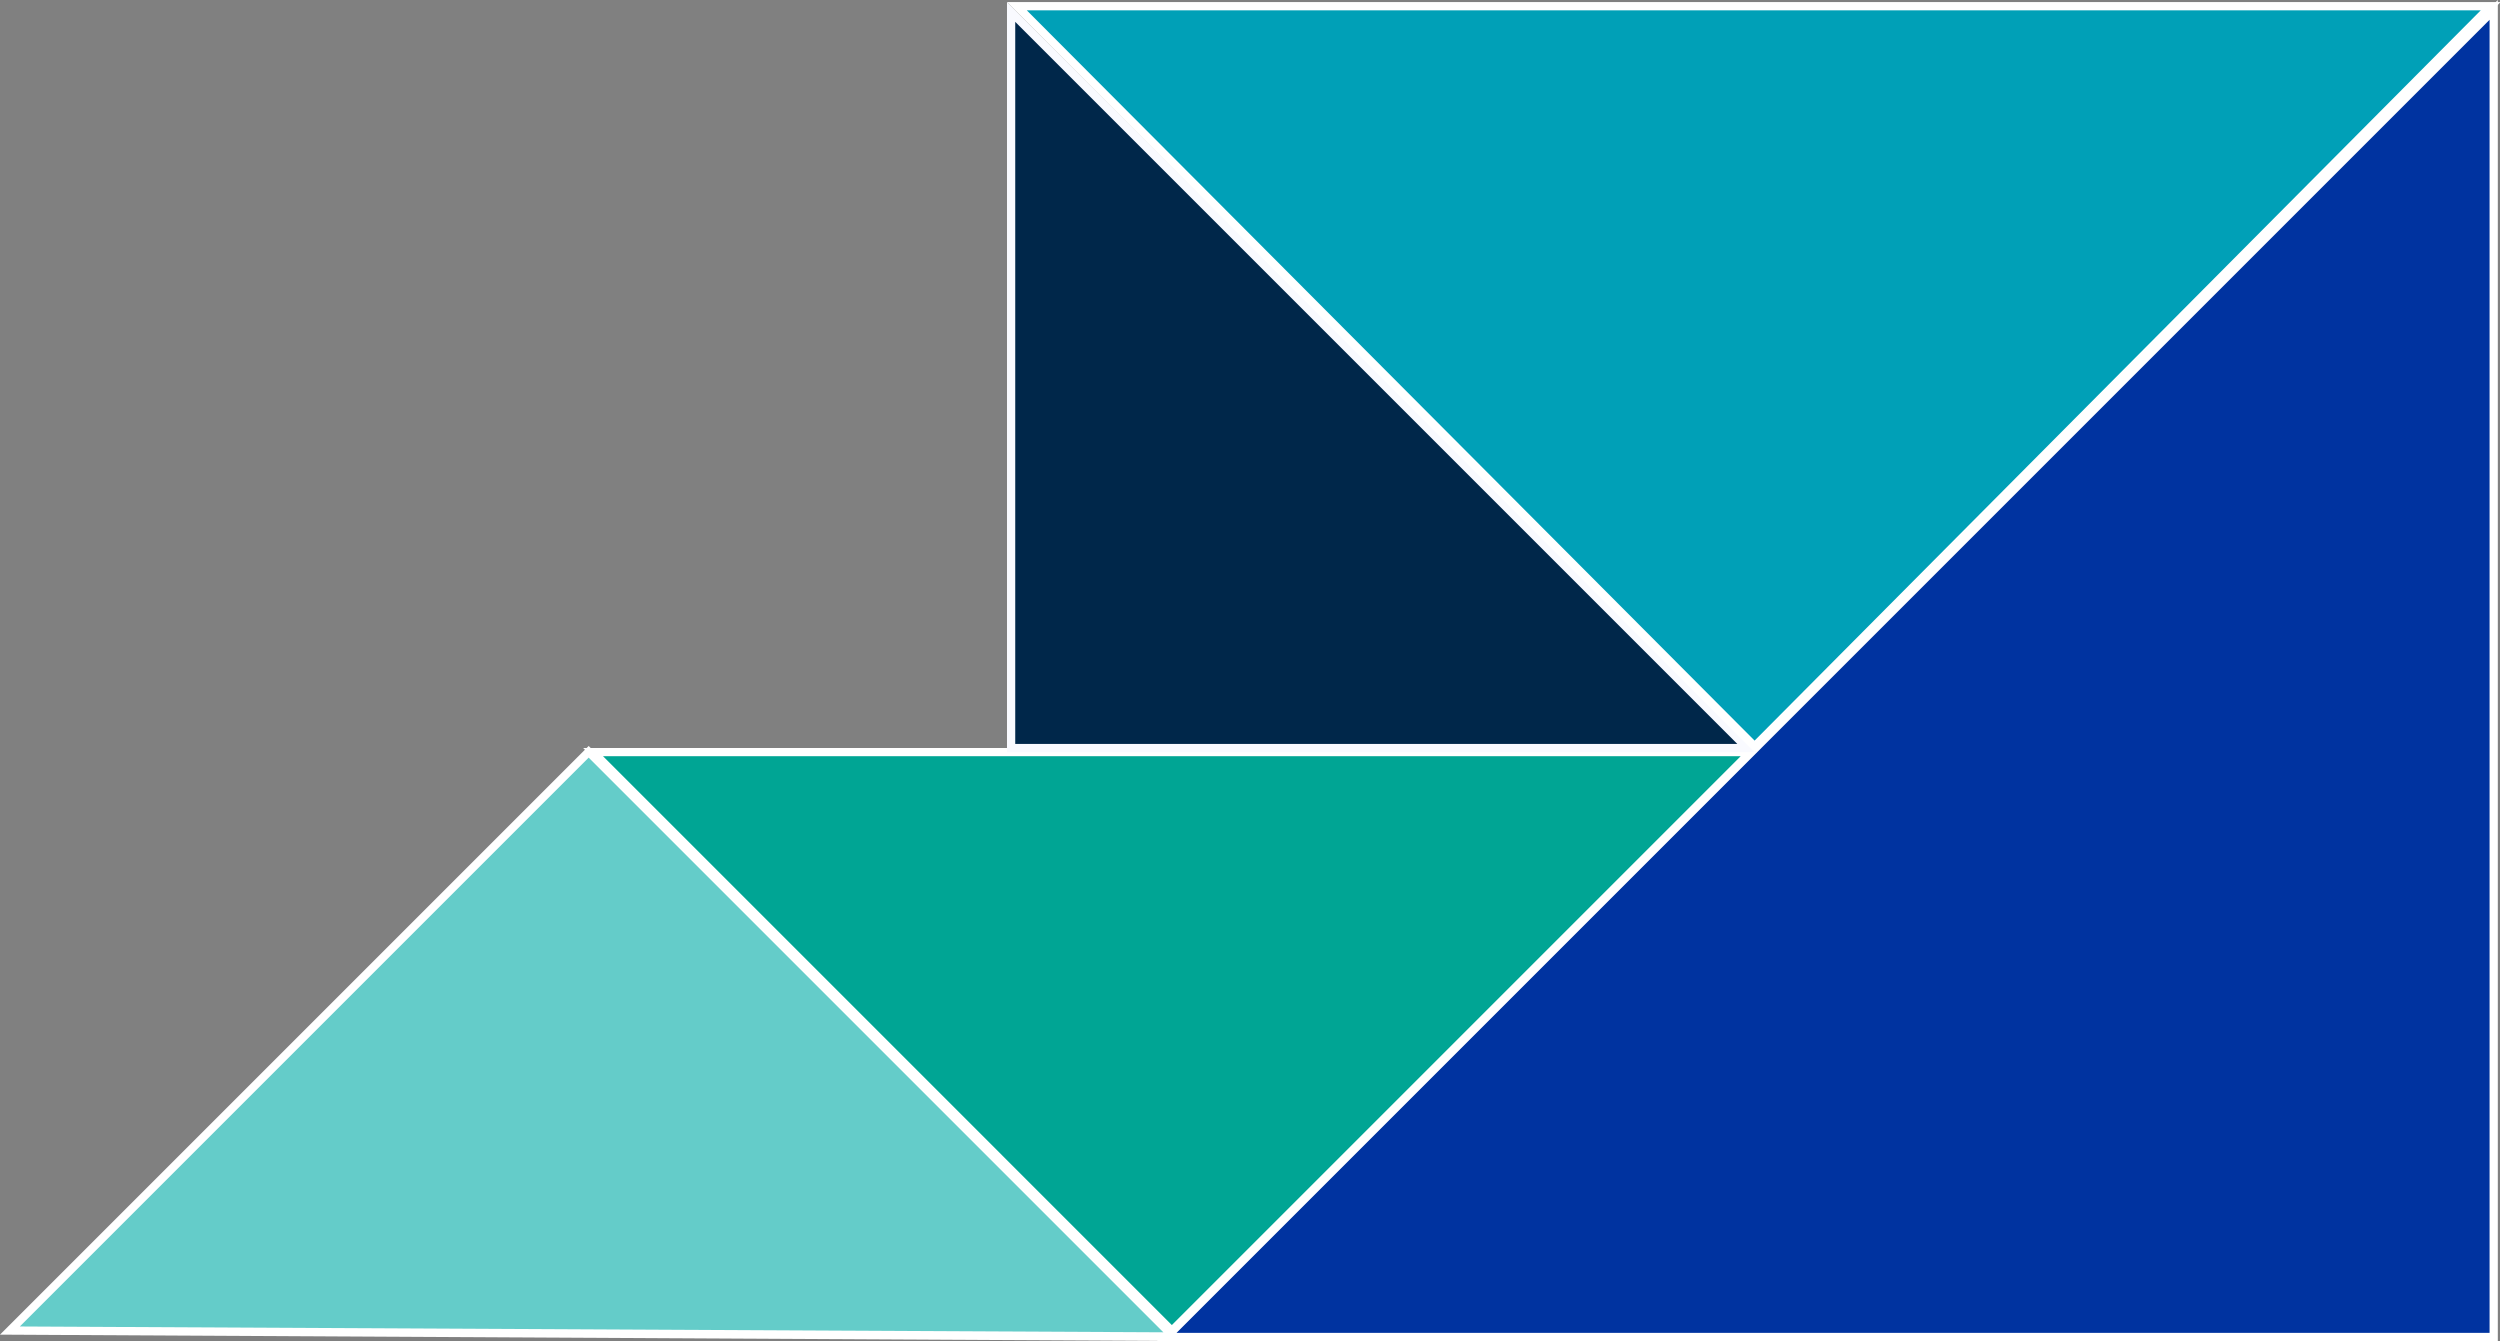 <?xml version="1.0" encoding="utf-8"?>
<!-- Generator: Adobe Illustrator 24.3.0, SVG Export Plug-In . SVG Version: 6.00 Build 0)  -->
<svg version="1.1" id="Capa_1" xmlns="http://www.w3.org/2000/svg" xmlns:xlink="http://www.w3.org/1999/xlink" x="0px" y="0px"
	 viewBox="0 0 303.3 162.7" style="enable-background:new 0 0 303.3 162.7;" xml:space="preserve">
<rect x="0" y="0" width="303.3" height="162.7" fill="#808080" stroke="none"/>
<style type="text/css">
	.st0{fill:#0033A0;}
	.st1{fill:#FFFFFF;}
	.st2{fill:#64CCC9;}
	.st3{fill:#00A594;}
	.st4{fill:#00274A;}
	.st5{fill:#F9FAFF;}
	.st6{fill:#00A0B7;}
</style>
<g transform="translate(-1585.332 -896.75)">
	<g transform="translate(1 -215)">
		<g transform="translate(1724.667 1111.75)">
			<path class="st0" d="M162.2,162.2H1.2l161-161V162.2z"/>
			<path class="st1" d="M161.7,2.4L2.4,161.7h159.3V2.4 M162.7,0v162.7H0L162.7,0z"/>
		</g>
		<g transform="translate(1584.332 1273.668) rotate(-45)">
			<path class="st2" d="M100.5,100.8L1.2,0.5h99.3V100.8z"/>
			<path class="st1" d="M2.4,1L100,99.6V1H2.4 M0,0h101v102.1L0,0z"/>
		</g>
		<g transform="translate(1797.917 1202.5) rotate(135)">
			<path class="st3" d="M100.5,99.8L1.2,0.5h99.3V99.8z"/>
			<path class="st1" d="M2.4,1L100,98.6V1H2.4 M0,0h101v101L0,0z"/>
		</g>
		<g transform="translate(1706.5 1112)">
			<path class="st4" d="M89.8,90.5H0.5V1.2L89.8,90.5z"/>
			<path class="st5" d="M1,2.4V90h87.6L1,2.4 M0,0l91,91H0V0z"/>
		</g>
		<g transform="translate(1710.4 1112)">
			<path class="st6" d="M86.8,90.3L-2.7,0.5h178.8L86.8,90.3z"/>
			<path class="st1" d="M-1.5,1l88.3,88.6L174.9,1H-1.5 M-3.9,0h181.2L86.8,91L-3.9,0z"/>
		</g>
	</g>
</g>
</svg>
